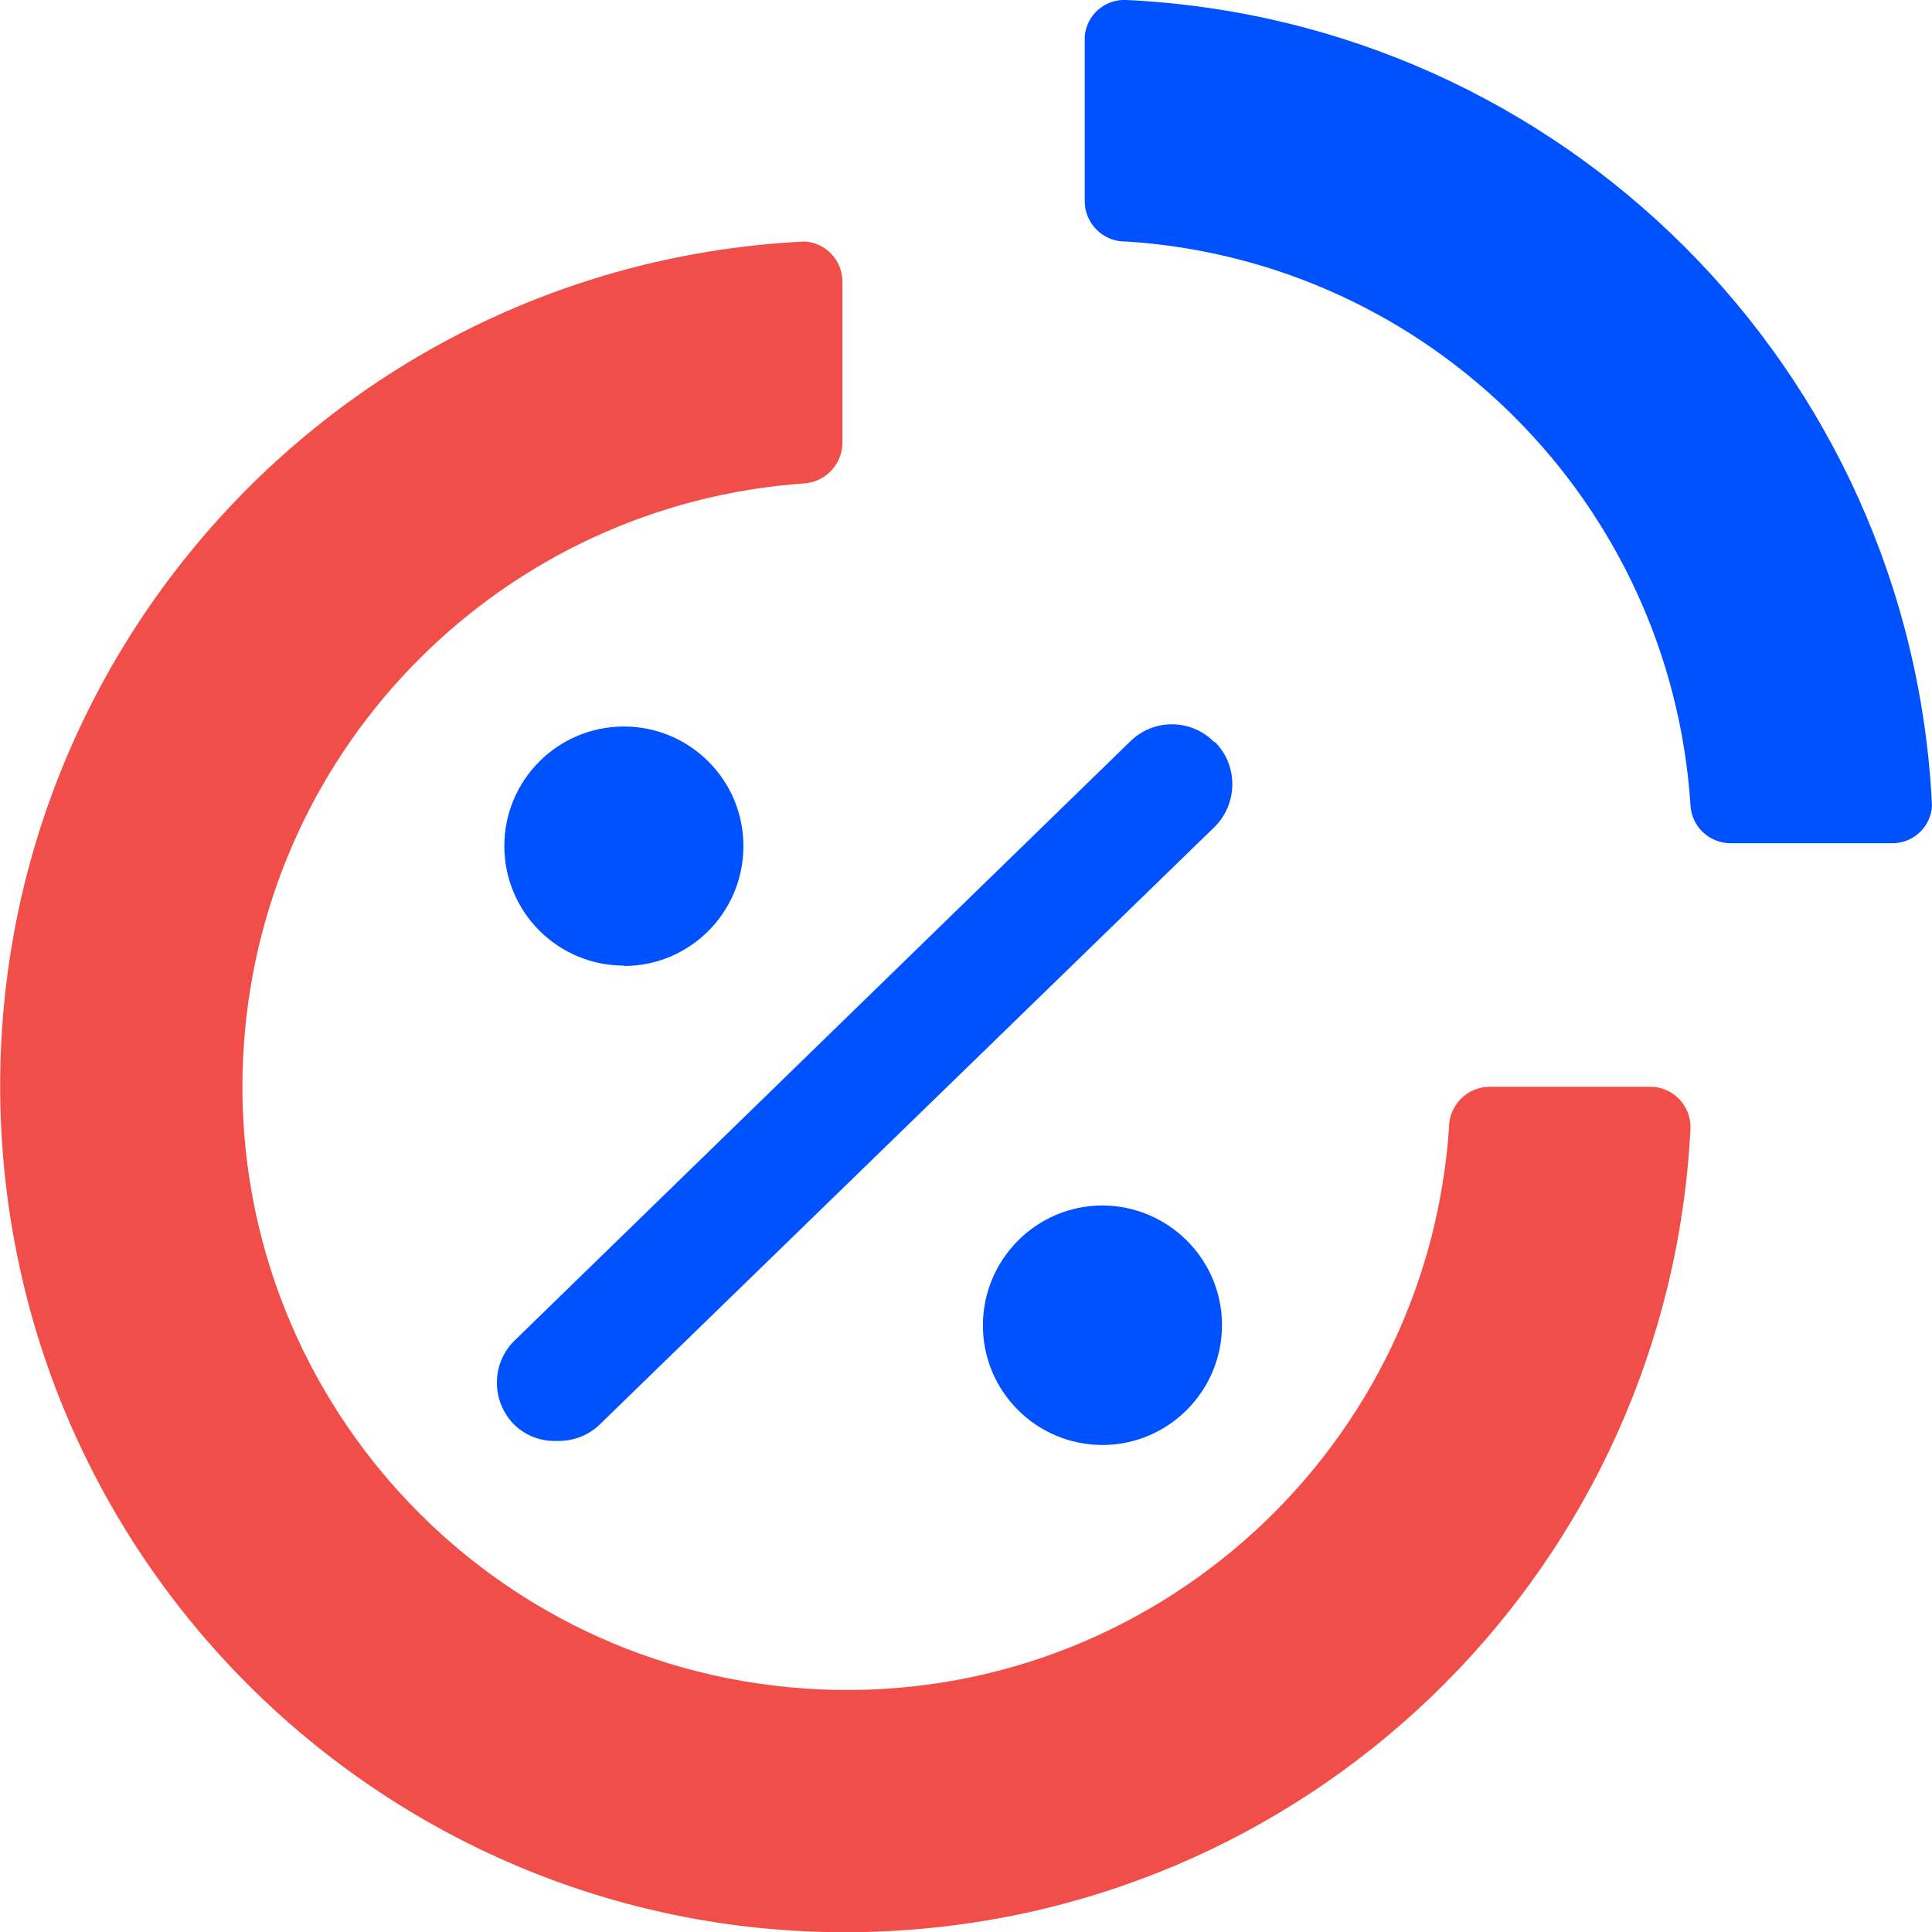 <?xml version="1.0" encoding="UTF-8"?>
<svg id="Layer_1" data-name="Layer 1" xmlns="http://www.w3.org/2000/svg" width="48" height="48" viewBox="0 0 48 48">
  <defs>
    <style>
      .cls-1 {
        fill: #0051ff;
      }

      .cls-2 {
        fill: none;
      }

      .cls-3 {
        fill: #f24e49;
      }
    </style>
  </defs>
  <g id="Fees">
    <rect id="Rectangle_1190" data-name="Rectangle 1190" class="cls-2" y="0" width="48" height="48"/>
    <path id="Path_4555" data-name="Path 4555" class="cls-3" d="M40.98,27h-4c-.55,.02-.98,.47-.98,1.02-.57,8.27-7.74,14.51-16.01,13.93-8.27-.57-14.51-7.74-13.93-16.01,.52-7.47,6.46-13.41,13.93-13.93,.52-.04,.93-.47,.94-1V7c0-.53-.41-.97-.94-1C8.39,6.57-.54,16.43,.03,28.02c.57,11.59,10.42,20.53,22.01,19.96,10.8-.53,19.43-9.16,19.96-19.96,.01-.55-.43-1.01-.98-1.02h-.04"/>
    <g>
      <path class="cls-1" d="M27.99,0c-.54-.03-1.01,.38-1.04,.92h0s0,.06,0,.08v4c0,.55,.45,1,1,1h.04c7.53,.49,13.52,6.49,14.01,14.01,.03,.53,.47,.94,1,.94h4c.53,.01,.98-.41,1-.94C47.48,9.18,38.82,.52,27.99,0Z"/>
      <path class="cls-1" d="M30.16,18.43h0c-.58-.58-1.51-.58-2.09,0h0l-15.29,14.88h0c-.58,.57-.58,1.51,0,2.09h0c.28,.27,.65,.41,1.04,.4h.06c.36,0,.71-.13,.98-.37l15.3-14.87c.59-.57,.61-1.51,.05-2.1l-.02-.02Z"/>
      <path class="cls-1" d="M15.5,24h0c1.64,0,2.97-1.33,2.97-2.98,0-1.64-1.33-2.97-2.97-2.97-1.64,0-2.97,1.33-2.97,2.97,0,1.64,1.33,2.97,2.97,2.97Z"/>
      <path class="cls-1" d="M27.39,29.95c-1.64,0-2.97,1.34-2.97,2.98,0,1.64,1.33,2.97,2.97,2.97h0c1.64,0,2.97-1.34,2.97-2.98,0-1.64-1.34-2.97-2.98-2.97Z"/>
    </g>
  </g>
</svg>